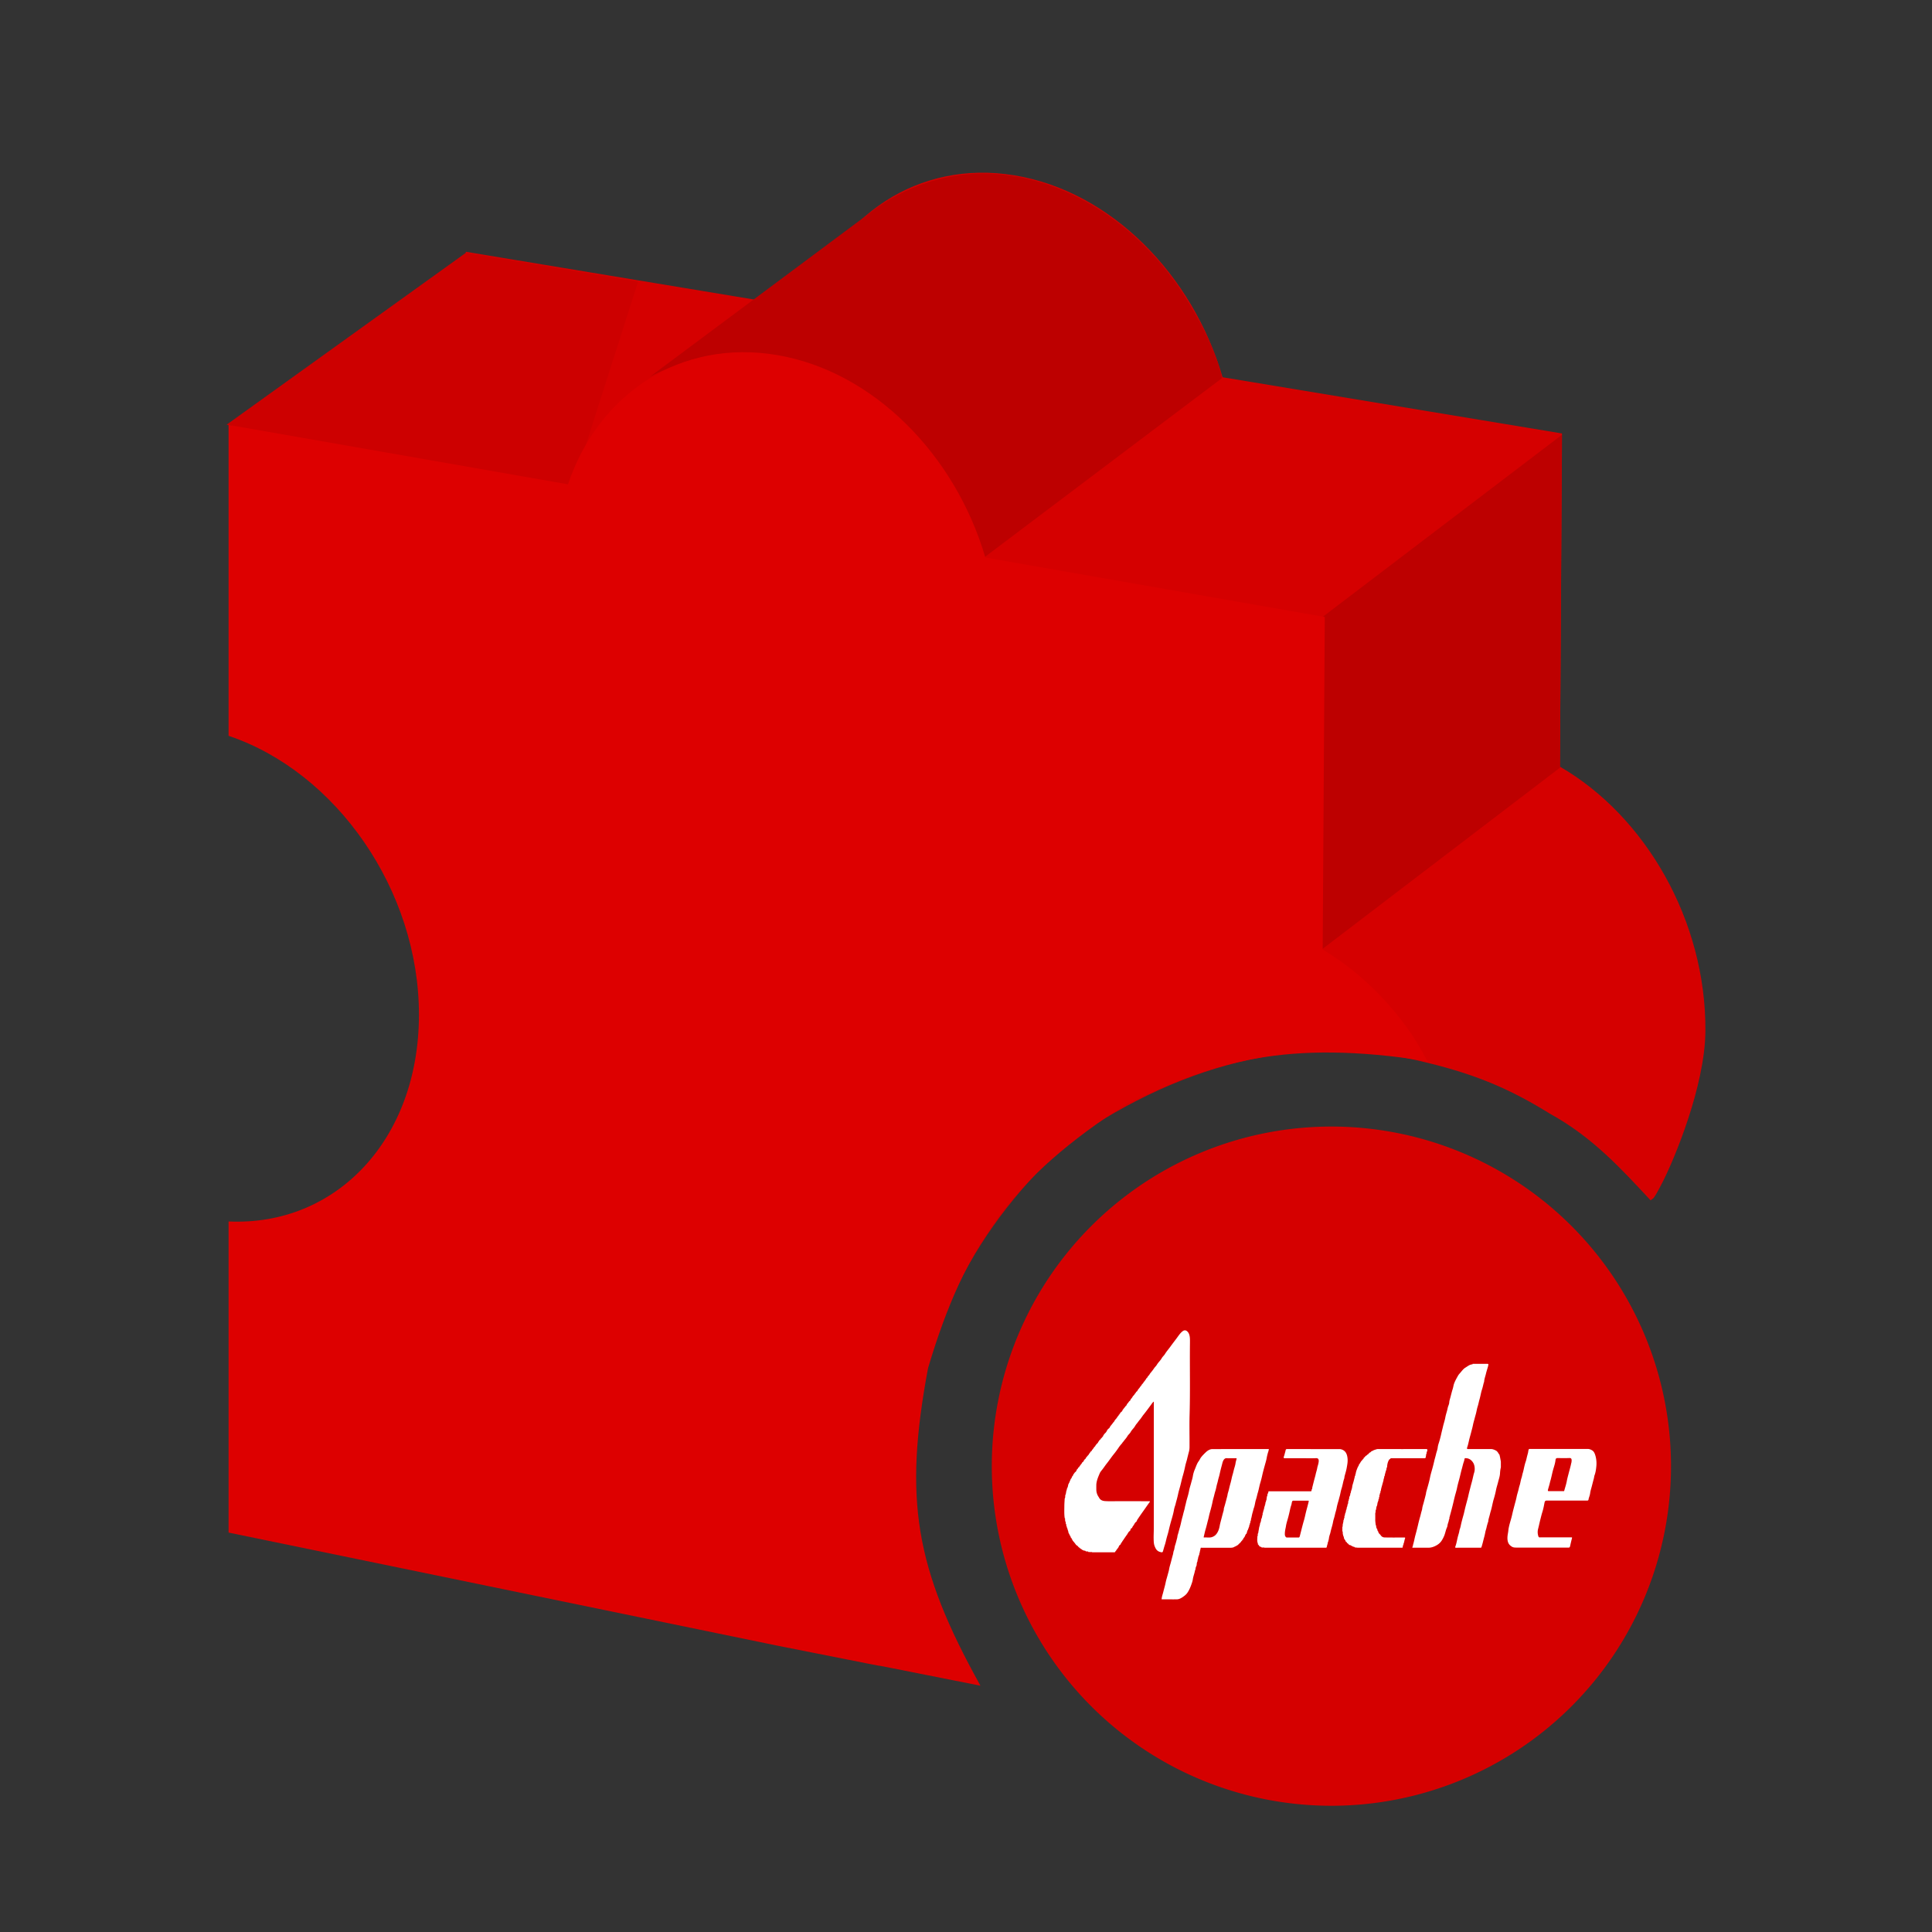 <?xml version="1.0" standalone="no"?><!DOCTYPE svg PUBLIC "-//W3C//DTD SVG 1.1//EN" "http://www.w3.org/Graphics/SVG/1.1/DTD/svg11.dtd"><svg t="1762907613960" class="icon" viewBox="0 0 1024 1024" version="1.1" xmlns="http://www.w3.org/2000/svg" p-id="20240" xmlns:xlink="http://www.w3.org/1999/xlink" width="200" height="200"><rect x="0" y="0" width="1024" height="1024" fill="#333333" stroke="none"/><path d="M525.667 777.096a180 180 0 1 0 360 0 180 180 0 1 0-360 0Z" fill="#D50000" p-id="20241"></path><path d="M903.9 546.444c0.399-58.5-31.801-113.899-77.101-140.1l1.101-176.6-179.9-29.8c-15.9-54.4-59.2-98.6-110.3-107-51.101-8.4-94.7 21.5-110.9 70.3l-179.9-29.8v167.4c57.1 18.6 101 81.399 100.9 148.3-0.1 66.9-44 114.3-100.9 113v167.4l238.509 44.083c1.288-67.474 32.305-125.218 81.701-168.907 62.729-43.51 126.538-57.289 189.808-41.34 27.112 6.598 45.011 14.768 64.707 26.982 22.468 12.365 37.745 29.225 53.247 45.859 1.434-1.629 0.67 1.47 6.54-10.091 1.468-2.89 3.595-7.487 5.963-13.215 2.367-5.728 4.976-12.585 7.407-19.995s4.687-15.373 6.346-23.313c1.658-7.936 2.722-15.85 2.772-23.163z" fill="#D50000" p-id="20242"></path><path d="M246.9 134l-126.8 91.1 181.8 37.7 36.3-113.5-91.3-15.3z" fill="#CD0000" p-id="20243"></path><path d="M344.6 199.6l116.5-86.8s27.101-23.4 66.601-20.6c38.899 2.7 76.5 27.6 99.8 64.1 17.7 27.7 20.2 44.1 20.2 44.1L520 296.7s-15-64.5-72.7-95.4c-41.5-22.3-75.5-13.6-92-6.6-6.8 2.8-10.7 4.9-10.7 4.9z m483.2 30.9L701 327l-0.9 176.6 126.7-96.7 1-176.4z m-2.6 606l-128.1 95.4 128.1-95.4z" fill="#BD0000" p-id="20244"></path><path d="M756.74 562.894c-3.653-7.14-7.188-12.989-11.28-18.596s-8.502-10.914-13.193-15.871c-9.383-9.914-19.89-18.427-31.214-25.127l1.1-176.3-179.9-31.5c-15.899-54.3-59.199-98.6-110.3-107.3-51.1-8.7-94.7 20.4-110.9 68.5l-179.9-31.5V390c57.1 19.2 101 81.9 100.9 148s-44 112-100.9 109.4v164.9l145.228 29.925 145.227 29.926c109.48 21.786-0.438-0.288 108.052 21.307-34.803-62.535-40.718-98.916-27.782-168.318 19.804-66.461 45.268-101.396 104.87-139.853 46.029-22.536 84.916-34.618 159.517-22.869l0.475 0.476z" fill="#DD0000" p-id="20245"></path><path d="M826.281 767.969c5.048 0 10.096 0.007 15.144-0.008 0.903-0.002 1.736 0.299 2.553 0.832 0.827 0.541 1.279 1.559 1.6 2.65 0.519 1.771 0.702 3.687 0.526 5.575-0.156 1.688-0.376 3.396-0.97 4.935-0.199 0.516-0.212 1.125-0.364 1.678-0.386 1.397-0.737 2.817-1.104 4.227-0.31 1.19-0.703 2.341-0.864 3.628-0.115 0.917-0.469 1.772-0.718 2.653-0.012 0.041-0.065 0.067-0.065 0.102-0.009 1.343-0.693 1.083-1.26 1.083-6.941 0.002-13.883 0.002-20.824 0.002-0.988 0-1.164 0.289-1.415 1.658-0.279 1.53-0.597 3.051-1.062 4.503-0.352 1.096-0.622 2.246-0.916 3.378-0.482 1.854-0.867 3.755-1.346 5.613-0.313 1.217-0.232 2.605 0.192 3.84 0.113 0.33 0.337 0.547 0.647 0.535 0.697-0.026 1.395-0.009 2.092-0.009l14.547 0.001c0.646 0 0.621-0.012 0.407 0.822a84.983 84.983 0 0 0-0.855 3.65c-0.134 0.64-0.318 0.958-0.844 0.956-9.232-0.023-18.465-0.016-27.698-0.019-0.804 0-1.649-0.036-2.36-0.491-1.054-0.674-2.02-1.482-2.284-3.482-0.206-1.555 0.081-2.864 0.313-4.265 0.063-0.389 0.086-0.791 0.14-1.184 0.242-1.746 0.711-3.374 1.187-5.016 0.289-0.999 0.575-2.021 0.801-3.063 0.363-1.677 0.81-3.31 1.235-4.955 0.378-1.46 0.826-2.884 1.115-4.397 0.225-1.181 0.604-2.301 0.907-3.452 0.223-0.847 0.384-1.734 0.658-2.544 0.442-1.308 0.576-2.76 1.029-4.07 0.288-0.836 0.413-1.802 0.686-2.673 0.373-1.197 0.588-2.471 0.886-3.701 0.192-0.795 0.412-1.6 0.686-2.369 0.299-0.841 0.457-1.783 0.686-2.677 0.156-0.611 0.329-1.213 0.49-1.821 0.152-0.576 0.127-1.219 0.375-1.775 0.104-0.236 0.169-0.356 0.355-0.352 0.315 0.009 0.631 0.002 0.946 0.002h14.746z m-1.549 22.364c1.296 0 2.591 0.006 3.886-0.007 0.161-0.001 0.365 0.128 0.463-0.235 0.458-1.703 1.035-3.36 1.358-5.113 0.263-1.424 0.652-2.775 1.001-4.134 0.451-1.763 0.981-3.486 1.336-5.302 0.022-0.11 0.08-0.206 0.099-0.317 0.238-1.439 0.238-2.493-1.004-2.438-2.14 0.093-4.283 0.025-6.426 0.025-0.613 0-0.915 0.299-1.008 1.151-0.192 1.753-0.766 3.318-1.223 4.924-0.571 2.006-0.921 4.114-1.52 6.101-0.167 0.555-0.274 1.146-0.429 1.71-0.26 0.95-0.547 1.885-0.798 2.839-0.142 0.539-0.044 0.825 0.428 0.812 1.28-0.039 2.559-0.015 3.837-0.016zM568.87 781.574c0.01-0.045 0.017-0.091 0.021-0.138 0.357-0.287 0.594-0.768 0.897-1.141v0.001c0.577-0.221 0.781-0.968 1.087-1.573l0.005-0.007c0.301-0.135 0.497-0.421 0.601-0.843l0.297-0.172c0.246-0.014 0.268-0.284 0.305-0.539l0.096-0.015c0.192-0.002 0.287-0.142 0.286-0.416a0.925 0.925 0 0 0 0.018-0.13c0.521-0.334 0.857-0.955 1.193-1.577a0.563 0.563 0 0 0 0.097-0.028c0.133 0.021 0.192-0.078 0.206-0.254a0.386 0.386 0 0 0 0.093-0.024c0.193 0.005 0.287-0.135 0.29-0.408a0.872 0.872 0 0 0 0.016-0.125c0.125-0.023 0.19-0.12 0.185-0.305l0.006-0.009c0.195 0.001 0.29-0.146 0.298-0.418l0.002-0.003c0.346-0.072 0.614-0.255 0.604-0.846 0.031-0.003 0.063-0.006 0.095-0.011 0.233-0.038 0.408-0.165 0.411-0.554a0.265 0.265 0 0 0 0.087-0.018c0.133 0.006 0.194-0.094 0.201-0.275a0.487 0.487 0 0 0 0.098-0.02c0.133 0.012 0.194-0.078 0.189-0.267 0.007-0.044 0.011-0.089 0.013-0.136 0.309-0.054 0.51-0.283 0.582-0.726l0.009-0.013c0.197 0.006 0.293-0.135 0.295-0.413l0.005-0.007c0.194 0 0.294-0.141 0.301-0.416l0.001-0.003c0.19-0.009 0.292-0.148 0.3-0.423 0.304-0.096 0.591-0.222 0.688-0.718l0.006-0.006c0.481-0.485 0.881-1.097 1.282-1.706l0.012-0.015c0.338-0.172 0.556-0.52 0.698-0.978 0.276-0.101 0.405-0.463 0.605-0.7 0.43-0.173 0.644-0.688 0.89-1.151l0.103-0.143c0.131-0.002 0.198-0.095 0.2-0.283 0.131-0.079 0.199-0.22 0.2-0.425 0.31-0.082 0.601-0.202 0.688-0.72l0.005-0.008c0.309-0.014 0.481-0.415 0.669-0.637 0.271-0.32 0.687-0.565 0.727-1.204l0.002-0.003c0.243-0.16 0.415-0.443 0.598-0.709l0.001-0.001c0.445-0.447 0.948-0.807 1.19-1.569l0.003-0.005c0.207-0.004 0.203-0.212 0.2-0.419 0.265-0.012 0.322-0.399 0.501-0.566 0.557-0.269 0.951-0.797 1.205-1.547a0.416 0.416 0 0 0 0.09-0.025c0.131 0 0.197-0.095 0.201-0.281l0.098-0.142c0.523-0.429 0.864-1.163 1.354-1.654 0.135-0.135 0.357-0.282 0.338-0.633 0.265 0.005 0.301-0.324 0.402-0.558 0.612-0.432 1.005-1.224 1.494-1.858 0.032-0.048 0.065-0.095 0.099-0.142 0.247-0.106 0.341-0.39 0.4-0.712l-0.001 0.001c0.204-0.009 0.386-0.058 0.384-0.438l0.009-0.012c0.198 0.007 0.292-0.138 0.296-0.414l0.004-0.006c0.282-0.268 0.548-0.584 0.851-0.789 0.252-0.17 0.347-0.403 0.352-0.765l-0.001 0.001c0.232-0.047 0.404-0.182 0.405-0.566a0.41 0.41 0 0 0 0.09-0.023c0.601-0.623 1.069-1.48 1.728-2.005 0.04-0.031 0.038-0.171 0.056-0.26a0.75 0.75 0 0 0 0.017-0.126c0.124-0.023 0.188-0.122 0.184-0.304l0.007-0.01c0.563-0.394 0.868-1.255 1.443-1.629 0.239-0.155 0.367-0.437 0.438-0.784l0.111-0.152c0.442-0.407 0.8-0.939 1.103-1.551l0.099-0.138c0.142-0.006 0.289-0.002 0.279-0.299l0.014-0.018c0.131 0.018 0.195-0.077 0.211-0.254a0.364 0.364 0 0 0 0.091-0.021c0.136-0.07 0.196-0.213 0.193-0.416l0.004-0.006c0.398-0.217 0.61-0.729 0.89-1.136l0.006-0.012c0.395-0.188 0.682-0.534 0.812-1.116a0.282 0.282 0 0 0 0.089-0.021c0.13 0.006 0.195-0.087 0.199-0.271v-0.001a8.124 8.124 0 0 0 1.176-1.574l0.016-0.021c0.198 0.013 0.293-0.124 0.287-0.406l0.012-0.017c0.198 0.011 0.292-0.133 0.294-0.409l0.007-0.008c0.379-0.283 0.67-0.719 0.977-1.13l0.124-0.419c0.258-0.028 0.499-0.085 0.501-0.571l-0.002 0.001c0.213 0.021 0.31-0.129 0.307-0.426a0.31 0.31 0 0 0 0.089-0.02c0.252-0.095 0.336-0.384 0.397-0.7l0.101-0.019c0.344-0.26 0.597-0.653 0.802-1.118l0.099-0.138c0.526-0.303 0.779-1.04 1.182-1.521 0.691-0.829 1.368-1.664 1.99-2.603 0.436-0.655 1.024-1.114 1.425-1.803 0.763-1.313 1.829-2.146 2.572-3.463 0.5-0.886 1.221-1.412 1.729-2.252 0.883-1.46 1.959-2.616 2.914-3.96 1.06-1.49 2.176-2.897 3.26-4.353 1.055-1.417 2.028-2.974 3.37-3.881 0.689-0.466 1.418-0.44 2.051 0.031 1.124 0.84 1.561 2.352 1.63 4.101 0.028 0.701 0.025 1.403 0.018 2.108-0.145 12.723 0.173 25.45-0.188 38.175-0.148 5.214-0.02 10.443-0.035 15.666-0.004 1.234 0.052 2.452-0.264 3.69-0.344 1.345-0.7 2.69-1.017 4.054-0.295 1.27-0.744 2.471-1.006 3.752a59.457 59.457 0 0 1-1.25 5.073c-0.493 1.657-0.845 3.374-1.276 5.054-0.414 1.611-0.916 3.174-1.266 4.824-0.311 1.465-0.696 2.899-1.097 4.32-0.145 0.515-0.225 1.056-0.404 1.562-0.278 0.782-0.527 1.61-0.673 2.46-0.296 1.729-0.771 3.37-1.247 4.991a101.459 101.459 0 0 0-1.585 6.074c-0.298 1.308-0.723 2.536-1.052 3.818-0.323 1.258-0.584 2.564-0.998 3.783-0.347 1.021-0.611 2.101-0.927 3.145-0.132 0.439-0.346 0.678-0.728 0.617-1.312-0.206-2.508-0.657-3.317-2.358-0.295-0.621-0.563-1.275-0.692-1.954-0.176-0.92-0.201-1.912-0.221-2.876-0.034-1.681 0.069-3.364 0.07-5.042 0.024-22.29 0.018-44.581 0.016-66.872 0-0.246 0.06-0.516-0.071-0.76-0.575 0.451-1.011 1.144-1.466 1.758-1.283 1.732-2.552 3.484-3.889 5.135-0.709 0.875-1.308 1.915-2.048 2.759-0.58 0.661-1.077 1.47-1.668 2.139-0.561 0.634-0.961 1.556-1.52 2.192-0.524 0.599-1.034 1.204-1.493 1.899-0.463 1.034-1.3 1.508-1.822 2.411-0.729 1.259-1.686 2.134-2.458 3.302-0.22-0.031-0.227 0.299-0.349 0.438-0.596 0.683-1.202 1.364-1.73 2.147-0.846 1.252-1.709 2.465-2.636 3.597-1.305 1.595-2.478 3.398-3.774 5.01-0.858 1.067-1.623 2.284-2.485 3.353-0.457 0.566-0.958 1.143-1.262 1.867-0.779 1.858-1.633 3.698-1.8 5.946l-0.01 1.137-0.001 0.855 0.007 0.568c0.002 1.522 0.43 2.804 1.146 3.88 0.289 0.434 0.511 0.949 0.876 1.304 0.912 0.882 1.966 0.989 2.986 1.047 1.987 0.112 3.98 0.038 5.972 0.038 5.642 0.003 11.282 0.003 16.924 0.011 0.152 0 0.364-0.13 0.447 0.147 0.089 0.296-0.142 0.392-0.25 0.541-1.239 1.709-2.438 3.479-3.672 5.195a139.532 139.532 0 0 0-2.665 3.887c-0.263 0.394-0.367 1.035-0.708 1.226-0.737 0.411-0.972 1.517-1.561 2.104-0.349 0.347-0.42 1.11-0.867 1.254-0.275 0.089-0.421 0.313-0.479 0.618-0.078 0.406-0.281 0.743-0.479 0.863-0.646 0.393-0.974 1.282-1.432 1.908a67.44 67.44 0 0 0-1.909 2.763c-0.27 0.41-0.608 0.755-0.788 1.285l-0.002 0.002c-0.414 0.151-0.482 0.736-0.698 1.137l-0.297 0.179c-0.373 0.337-0.648 0.79-0.8 1.388-0.217-0.023-0.179 0.316-0.299 0.431-0.192 0.01-0.291 0.151-0.296 0.426-0.295 0.042-0.417 0.421-0.572 0.681-0.193 0.322-0.493 0.483-0.621 0.889-0.22 0.194-0.468 0.117-0.704 0.151l-11.458-0.015c-0.148-0.215-0.328-0.12-0.5-0.102l-0.994-0.026-0.3-0.006-0.201-0.006c-0.187-0.547-0.532-0.18-0.795-0.282l-0.702-0.144c-0.263-0.59-0.667-0.155-0.993-0.282l-0.003-0.003c-0.013-0.281-0.146-0.292-0.296-0.271l-0.29-0.026c-0.263-0.2-0.481-0.533-0.807-0.543a25.78 25.78 0 0 0-0.104-0.015c-0.006-0.292-0.147-0.291-0.294-0.277l-0.208-0.151c-0.005-0.296-0.15-0.279-0.293-0.271-0.068-0.175-0.188-0.149-0.3-0.156-0.006-0.291-0.148-0.292-0.295-0.287-0.192-0.514-0.551-0.667-0.897-0.846-0.1-0.098-0.146-0.305-0.299-0.291-0.521-0.782-1.101-1.471-1.694-2.135l-0.101-0.147c0.001-0.188-0.068-0.279-0.196-0.29a1.244 1.244 0 0 0-0.01-0.137c0.003-0.189-0.063-0.277-0.194-0.266l-0.011-0.014c-0.084-0.439-0.293-0.708-0.582-0.865l-0.015-0.279c-0.146-0.39-0.317-0.749-0.587-0.989-0.003-0.118-0.014-0.23-0.095-0.296-0.006-0.186-0.073-0.278-0.203-0.277-0.008-0.049-0.016-0.098-0.022-0.147 0.019-0.287-0.09-0.408-0.274-0.431h0.001a3.939 3.939 0 0 0-0.308-1.403c-0.188-0.419-0.159-1-0.495-1.29l-0.004-0.008c-0.031-0.332 0.007-0.712-0.291-0.86l-0.013-0.281c-0.121-0.317 0.049-0.807-0.287-0.997l-0.001-0.001c-0.13-0.413 0.057-0.976-0.298-1.281-0.032-0.238-0.064-0.478-0.098-0.715-0.068-0.331 0.165-0.786-0.201-0.995-0.306-2.119-0.201-4.266-0.188-6.401 0.008-1.336 0.121-2.67 0.188-4.005 0.343-0.428 0.241-1.024 0.29-1.564l0.007-0.15c0.324-0.582 0.409-1.284 0.495-1.986 0.075-0.177 0.114-0.367 0.104-0.574 0.259-0.049 0.18-0.343 0.201-0.564 0.113-0.107 0.096-0.274 0.098-0.433 0.407-0.595 0.576-1.346 0.688-2.134l0.107-0.295c0.198-0.01 0.206-0.205 0.199-0.416a0.797 0.797 0 0 0 0.007-0.129c0.077-0.033 0.208-0.037 0.224-0.101 0.175-0.701 0.537-1.246 0.753-1.91a1.04 1.04 0 0 0 0.017-0.138c0.128-0.007 0.195-0.102 0.198-0.287 0.215 0.021 0.315-0.118 0.298-0.428l0.101-0.289c0.205-0.01 0.202-0.216 0.196-0.425l0.002-0.003c0.285-0.141 0.488-0.412 0.573-0.846zM795.487 774.74v2.99c-0.282 1.045-0.387 2.188-0.453 3.25-0.105 1.69-0.661 3.109-1.028 4.624-0.326 1.346-0.795 2.651-1.058 4.025a46.573 46.573 0 0 1-1.213 4.86c-0.647 2.122-0.962 4.393-1.619 6.495-0.265 0.847-0.45 1.743-0.69 2.601-0.256 0.913-0.543 1.794-0.618 2.782l-0.093 0.427c-0.126 0.159-0.186 0.357-0.239 0.592-0.153 0.658-0.396 1.278-0.519 1.945-0.179 0.977-0.55 1.842-0.726 2.817a29.225 29.225 0 0 1-0.598 2.631c-0.467 1.682-0.825 3.425-1.368 5.067-0.122 0.369-0.22 0.488-0.488 0.487-4.365-0.009-8.73-0.011-13.097 0.003-0.397 0.002-0.484-0.197-0.308-0.663 0.637-1.673 0.893-3.544 1.35-5.31 0.23-0.891 0.546-1.732 0.721-2.662 0.068-0.365 0.115-0.77 0.251-1.126 0.307-0.799 0.483-1.668 0.666-2.541 0.231-1.106 0.533-2.185 0.818-3.268 0.241-0.913 0.523-1.805 0.747-2.727 0.205-0.849 0.393-1.714 0.596-2.558 0.24-0.996 0.504-1.994 0.769-2.984 0.329-1.234 0.685-2.454 0.959-3.721 0.302-1.396 0.662-2.766 1.021-4.134 0.149-0.568 0.275-1.151 0.433-1.707 0.267-0.94 0.526-1.882 0.756-2.842 0.289-1.213 0.525-2.462 0.897-3.621 0.515-1.606 0.285-3.87-0.537-5.185-1.105-1.769-2.508-2.432-4.12-2.419-0.297 0.003-0.439 0.109-0.506 0.553-0.07 0.473-0.195 0.94-0.35 1.372-0.429 1.199-0.689 2.497-1.043 3.736-0.519 1.82-0.894 3.724-1.395 5.567-0.398 1.465-0.824 2.932-1.124 4.466-0.31 1.582-0.822 3.081-1.215 4.632-0.394 1.552-0.732 3.134-1.126 4.686a205.43 205.43 0 0 1-1.594 5.99 3.978 3.978 0 0 0-0.169 1.211 1.57 1.57 0 0 0-0.006 0.137c-0.179 0.013-0.205 0.221-0.227 0.401-0.111 0.952-0.542 1.729-0.702 2.668-0.07 0.406-0.129 0.881-0.303 1.244-0.695 1.449-0.916 3.213-1.584 4.696-0.511 1.135-1.063 2.215-1.774 3.051-0.69 0.813-1.486 1.399-2.363 1.876-1.358 0.74-2.707 1.174-4.145 1.171-2.64-0.004-5.279-0.001-7.92-0.001-0.116 0-0.232 0.006-0.349-0.003-0.21-0.015-0.337-0.1-0.167-0.427 0.237-0.461 0.269-1.04 0.427-1.552 0.459-1.48 0.696-3.077 1.111-4.588a138.04 138.04 0 0 0 1.307-5.095c0.323-1.386 0.65-2.78 1.041-4.138 0.253-0.878 0.49-1.763 0.696-2.671 0.169-0.746 0.484-1.446 0.573-2.225 0.134-1.174 0.529-2.213 0.815-3.29 0.386-1.45 0.769-2.904 1.123-4.372 0.102-0.421 0.116-0.888 0.229-1.3 0.692-2.519 1.481-4.976 1.991-7.604 0.306-1.575 0.782-3.1 1.208-4.627a78.4 78.4 0 0 0 1.002-3.971c0.282-1.264 0.676-2.461 0.96-3.72 0.264-1.168 0.744-2.227 0.889-3.455 0.095-0.796 0.286-1.55 0.521-2.262 0.555-1.683 1.001-3.433 1.389-5.191 0.279-1.269 0.618-2.505 0.906-3.767 0.377-1.651 0.947-3.21 1.248-4.905 0.249-1.403 0.729-2.684 1.051-4.052 0.141-0.601 0.24-1.243 0.469-1.822 0.244-0.619 0.504-1.308 0.542-1.989 0.04-0.712 0.23-1.339 0.402-1.928 0.497-1.712 0.862-3.497 1.421-5.171 0.316-0.948 0.404-1.995 0.764-2.945 0.565-1.493 1.314-2.771 2.04-4.078 0.403-0.726 0.964-1.251 1.461-1.854 0.759-0.924 1.524-1.882 2.418-2.42 1.188-0.717 2.339-1.712 3.693-1.758 0.121-0.005 0.171-0.117 0.189-0.272l0.103-0.006 7.361-0.001c1.01 0 1.01 0 0.701 1.35-0.011 0.045-0.021 0.089-0.033 0.133-0.364 1.261-0.778 2.499-1.08 3.79-0.332 1.422-0.879 2.748-0.964 4.283l-0.012 0.138c-0.055 0.085-0.134 0.157-0.16 0.258-0.31 1.193-0.546 2.436-0.93 3.577-0.579 1.723-0.829 3.6-1.346 5.35-0.358 1.215-0.577 2.519-0.968 3.709-0.439 1.34-0.614 2.793-1.003 4.148-0.284 0.988-0.551 1.988-0.816 2.987-0.226 0.846-0.482 1.682-0.647 2.552-0.259 1.356-0.637 2.654-0.973 3.965-0.356 1.391-0.769 2.764-1.1 4.167-0.298 1.258-0.545 2.534-0.967 3.727-0.283 0.803-0.177 1.036 0.441 1.036 4.065 0.001 8.132 0 12.198 0.003 0.23 0 0.459 0.021 0.691 0.068 0.663 0.138 1.286 0.424 1.913 0.762 0.492 0.266 0.841 0.736 1.175 1.248 0.212 0.325 0.382 0.703 0.663 0.924a0.981 0.981 0 0 0 0.012 0.132c0.301 1.168 0.5 2.369 0.705 3.568zM662.457 807.65l-0.01 0.403c-0.434 0.06-0.243 0.552-0.298 0.874-0.078 0.07-0.087 0.184-0.09 0.301-0.199 0.011-0.203 0.207-0.193 0.417l-0.107 0.431c-0.129 0.004-0.199 0.088-0.19 0.282l-0.105 0.44c-0.437 0.454-0.481 1.215-0.706 1.835-0.078 0.065-0.09 0.174-0.093 0.289-0.247 0.121-0.504 0.229-0.5 0.711-0.176 0.107-0.329 0.239-0.307 0.565-0.099 0.271-0.342 0.386-0.384 0.72-0.3 0.125-0.485 0.389-0.5 0.855l-0.003 0.004c-0.124 0.006-0.197 0.092-0.208 0.273a0.561 0.561 0 0 0-0.091 0.027c-0.26-0.01-0.295 0.247-0.308 0.53-0.423 0.039-0.541 0.699-0.89 0.891-0.134-0.014-0.192 0.086-0.195 0.269l-0.104 0.139c-0.392 0.215-0.728 0.544-1.008 0.99-0.141-0.011-0.268 0.051-0.387 0.153-0.7 0.504-1.469 0.738-2.193 1.147l-0.995 0.143-0.698 0.001h-14.846c-0.242 0.073-0.603-0.264-0.701 0.304-0.102 0.576-0.258 1.121-0.388 1.681-0.043 0.281-0.137 0.549-0.109 0.848-0.126 0.015-0.196 0.1-0.185 0.292l-0.02 0.423c-0.309 0.813-0.682 1.591-0.69 2.567v0.001c-0.313 0.098-0.161 0.459-0.199 0.712-0.141 0.151-0.087 0.372-0.101 0.569-0.337 0.36-0.305 0.926-0.389 1.427l-0.017 0.412c-0.213 0.66-0.604 1.213-0.589 2.009a1.275 1.275 0 0 0-0.102 0.568c-0.085 0.02-0.166 0.054-0.188 0.192-0.2 1.298-0.65 2.467-0.954 3.712-0.141 0.577-0.192 1.173-0.327 1.733-0.205 0.852-0.501 1.656-0.797 2.459-0.495 1.344-1.074 2.6-1.792 3.717-0.742 1.155-1.69 1.868-2.669 2.532-0.952 0.646-1.928 1.151-2.988 1.179-1.395 0.035-2.789 0.014-4.185 0.016-1.212 0.001-2.425 0.003-3.637-0.002-0.164-0.001-0.365 0.113-0.312-0.37 0.146-1.313 0.595-2.474 0.896-3.703 0.392-1.597 0.878-3.15 1.203-4.783 0.294-1.48 0.764-2.86 1.136-4.297 0.241-0.934 0.55-1.836 0.707-2.808 0.223-1.373 0.672-2.622 1.004-3.934 0.327-1.288 0.66-2.574 1.021-3.843 0.201-0.708 0.209-1.507 0.504-2.16 0.166-0.366 0.212-0.778 0.298-1.179 0.114-0.533 0.192-1.094 0.361-1.591 0.441-1.295 0.746-2.663 1.104-4.002 0.122-0.459 0.109-1 0.26-1.433 0.434-1.251 0.7-2.594 1.095-3.867 0.586-1.892 0.892-3.933 1.463-5.84 0.228-0.761 0.382-1.579 0.597-2.343 0.249-0.885 0.506-1.768 0.678-2.684 0.132-0.704 0.349-1.36 0.497-2.054 0.309-1.435 0.744-2.813 1.133-4.213a29.44 29.44 0 0 0 0.578-2.495c0.271-1.447 0.752-2.813 1.115-4.229 0.294-1.143 0.675-2.223 0.868-3.44a15.197 15.197 0 0 1 1.043-3.581c0.643-1.499 1.126-3.139 2.059-4.372 0.452-0.597 0.768-1.405 1.22-2.002 0.728-0.962 1.547-1.769 2.367-2.566 1.124-1.096 2.344-1.852 3.717-1.854 9.798-0.018 19.596-0.01 29.394-0.01h0.502c-0.087 0.423-0.129 0.829-0.25 1.181a24.512 24.512 0 0 0-0.915 3.597c-0.204 1.138-0.53 2.208-0.828 3.271-0.562 2-1.113 4.002-1.566 6.053a54.057 54.057 0 0 1-1 3.851c-0.501 1.667-0.767 3.438-1.279 5.094-0.371 1.199-0.599 2.519-0.993 3.686-0.47 1.386-0.555 2.924-1.045 4.274-0.299 0.822-0.476 1.72-0.735 2.569-0.283 0.93-0.452 1.931-0.67 2.9a0.745 0.745 0 0 0-0.001 0.125c-0.247 0.21-0.185 0.557-0.19 0.874l-0.092 0.427c-0.109 0.159-0.248 0.299-0.203 0.571l-0.105 0.711c-0.209 0.01-0.202 0.221-0.2 0.428z m-9.985-34.766c-0.73 0-1.463 0.06-2.19-0.013-1.376-0.138-2.054 1.236-2.405 2.646-0.325 1.31-0.7 2.597-1.015 3.914-0.298 1.246-0.535 2.526-0.916 3.745-0.313 1.005-0.489 2.127-0.801 3.129-0.405 1.309-0.563 2.724-0.997 4.011-0.288 0.852-0.482 1.769-0.713 2.659-0.271 1.042-0.587 2.068-0.787 3.138-0.148 0.794-0.345 1.562-0.53 2.331-0.353 1.466-0.795 2.888-1.155 4.351-0.214 0.867-0.381 1.782-0.613 2.618-0.466 1.68-0.832 3.411-1.336 5.072-0.4 1.315-0.672 2.712-1.011 4.067-0.069 0.28 0.021 0.366 0.176 0.351 1.426-0.138 2.858 0.272 4.284-0.244 0.879-0.318 1.642-0.79 2.317-1.681 0.892-1.175 1.409-2.661 1.687-4.252 0.23-1.326 0.614-2.56 0.929-3.822 0.351-1.411 0.728-2.823 1.134-4.209 0.147-0.502 0.085-1.03 0.228-1.484 0.648-2.052 1.178-4.166 1.727-6.272 0.132-0.504 0.162-1.031 0.308-1.519 0.24-0.809 0.484-1.63 0.668-2.453 0.237-1.064 0.52-2.117 0.811-3.137 0.378-1.321 0.576-2.717 0.974-4.021 0.277-0.909 0.504-1.852 0.73-2.79 0.281-1.163 0.717-2.251 0.883-3.466 0.102-0.743 0.321-1.427 0.497-2.119 0.14-0.551 0.052-0.55-0.242-0.55h-2.642zM667.037 818.912c-0.053-0.188-0.149-0.29-0.294-0.294-0.106-0.375 0.042-0.892-0.306-1.135l-0.007-0.286a1.46 1.46 0 0 0-0.091-0.714c0.034-0.76 0.067-1.52 0.102-2.279 0.387-0.257 0.113-0.766 0.211-1.133 0.106-0.115 0.085-0.282 0.087-0.439 0.215-0.031 0.176-0.271 0.203-0.476 0.108-0.788 0.286-1.552 0.397-2.343 0.098-0.691 0.431-1.293 0.482-2.023l0.015-0.28c0.358-0.676 0.592-1.418 0.598-2.282 0.372-0.559 0.51-1.26 0.59-1.995 0.006-0.046 0.008-0.093 0.009-0.14 0.198-0.021 0.2-0.22 0.189-0.43l0.001-0.283 0.005-0.431 0.001-0.003c0.056-0.042 0.152-0.072 0.161-0.128 0.149-1.002 0.568-1.864 0.723-2.861l0.017-0.421c0.276-0.092 0.281-0.404 0.285-0.718l0.012-0.286c0.319-0.133 0.188-0.567 0.279-0.854 0.007-0.141 0.015-0.281 0.021-0.422 0.297-0.149 0.262-0.528 0.292-0.862l0.003-0.005c0.331-0.312 0.25-0.825 0.306-1.271 0.149-0.204 0.078-0.472 0.1-0.713 0.111-0.106 0.097-0.271 0.096-0.43v0.001c0.199-0.021 0.202-0.218 0.19-0.43l0.109-0.707c0.312-0.372 0.44-0.875 0.498-1.429v0.001c7.425-0.001 14.851-0.006 22.275 0.007 0.383 0.001 0.616-0.085 0.545-0.719 0.078-0.067 0.093-0.176 0.095-0.294 0.347-0.249 0.232-0.769 0.333-1.162 0.339-1.322 0.672-2.649 1.014-3.971 0.247-0.955 0.543-1.889 0.747-2.861 0.234-1.114 0.626-2.14 0.816-3.28 0.132-0.786 0.413-1.518 0.592-2.291 0.365-1.583 0.446-3.047-1.185-2.981-2.688 0.107-5.38 0.027-8.07 0.027-2.873 0-5.746 0.002-8.619-0.001-0.461 0-0.61-0.28-0.416-0.784 0.328-0.855 0.519-1.792 0.79-2.678 0.162-0.531 0.121-1.391 0.824-1.39 9.283 0.016 18.566 0.009 27.85 0.015 0.93 0.001 1.84 0.344 2.62 0.979 1.133 0.924 1.617 2.559 1.728 4.363 0.096 1.573-0.208 3.086-0.476 4.605-0.271 1.545-0.738 2.977-1.132 4.45-0.11 0.415-0.061 0.838-0.218 1.271-0.266 0.729-0.459 1.54-0.634 2.332-0.23 1.043-0.479 2.104-0.789 3.069-0.443 1.374-0.616 2.85-1.022 4.221-0.234 0.791-0.411 1.616-0.653 2.401-0.368 1.193-0.695 2.415-0.922 3.669-0.204 1.135-0.604 2.148-0.836 3.262a28.19 28.19 0 0 1-0.694 2.6c-0.269 0.865-0.389 1.79-0.607 2.674-0.275 1.115-0.615 2.194-0.891 3.313-0.154 0.624-0.268 1.273-0.479 1.886-0.283 0.82-0.521 1.695-0.597 2.627l-0.004 0.287c-0.195 0.02-0.207 0.211-0.194 0.426l-0.014 0.411c-0.089 0.104-0.243 0.193-0.254 0.312-0.093 0.958-0.469 1.776-0.631 2.696-0.039 0.331-0.224 0.384-0.407 0.414-0.131 0.021-0.265 0.006-0.397 0.006l-32.28 0.004c-0.184-0.229-0.396-0.111-0.6-0.101l-0.894-0.04c-0.178-0.487-0.529-0.284-0.798-0.412a0.41 0.41 0 0 0-0.099-0.016c-0.037-0.33-0.218-0.376-0.401-0.413a3.137 3.137 0 0 0-0.095-0.016c-0.002-0.203-0.001-0.412-0.205-0.416z m22.336-23.516c-1.312 0-2.622 0.006-3.933-0.006-0.271-0.003-0.418 0.1-0.583 0.466-0.25 0.558-0.221 1.204-0.424 1.771a19.454 19.454 0 0 0-0.692 2.528 81.525 81.525 0 0 1-0.907 3.846c-0.374 1.429-0.85 2.802-1.146 4.272-0.096 0.475-0.15 0.968-0.256 1.438-0.271 1.201-0.487 2.417-0.432 3.688 0.032 0.738 0.56 1.505 0.99 1.506 2.091 0.006 4.182-0.002 6.273 0.01 0.331 0.002 0.512-0.203 0.627-0.631 0.246-0.911 0.477-1.83 0.709-2.747 0.486-1.918 0.967-3.842 1.526-5.725 0.464-1.557 0.766-3.209 1.173-4.804 0.429-1.676 0.911-3.323 1.3-5.024 0.158-0.693-0.004-0.587-0.293-0.587l-3.932-0.001zM728.926 802.949l-0.003 2.278c-0.056 0.974 0.14 1.911 0.203 2.868 0.012 0.172 0.087 0.24 0.194 0.264 0.011 0.197-0.046 0.419 0.095 0.572 0.013 0.67 0.198 1.206 0.592 1.583l0.009 0.27c0.06 0.439 0.248 0.745 0.498 0.989l0.004 0.004c0.048 0.539 0.26 0.903 0.595 1.134l0.004 0.007c0 0.184 0.061 0.279 0.193 0.265l0.193 0.04c0.57 1.182 1.461 1.635 2.361 1.658 3.266 0.088 6.532 0.035 9.799 0.035l0.746-0.001c0.303-0.002 0.438 0.093 0.263 0.586-0.175 0.489-0.274 1.032-0.407 1.552l-0.01 0.282c-0.097 0.286-0.311 0.491-0.291 0.858-0.141 0.15-0.085 0.372-0.102 0.568-0.127 0.01-0.197 0.098-0.195 0.287-0.004 0.091-0.006 0.183-0.009 0.274-0.165 0.127-0.2 0.337-0.182 0.581l-0.009 0.285-0.303 0.15c-7.809-0.004-15.618-0.006-23.428-0.018-0.428-0.001-0.854-0.083-1.282-0.127l-0.3-0.006a0.605 0.605 0 0 0-0.096-0.005c-0.018-0.153-0.067-0.26-0.188-0.271-0.456-0.047-0.877-0.261-1.31-0.467-0.424-0.201-0.817-0.603-1.296-0.543l-0.047-0.004-0.047 0.001c-0.357-0.354-0.661-0.83-1.102-0.995a12.062 12.062 0 0 0-0.104-0.133c-0.178-0.451-0.509-0.612-0.795-0.859l-0.001-0.001c-0.066-0.313-0.044-0.726-0.396-0.718l0.002 0.001c-0.008-0.184-0.08-0.269-0.204-0.276l-0.01-0.147c0.012-0.192-0.06-0.279-0.186-0.293a1.233 1.233 0 0 0-0.013-0.135c-0.054-0.268-0.069-0.571-0.169-0.797-0.33-0.746-0.532-1.535-0.522-2.425 0.002-0.212 0.016-0.442-0.195-0.481v-2.426c0.108-0.028 0.205-0.108 0.185-0.273-0.125-1.029 0.347-1.885 0.395-2.861l0.021-0.421c0.198-0.021 0.202-0.222 0.193-0.432l0.092-0.427c0.229-0.207 0.228-0.525 0.204-0.855l0.008-0.427c0.336-0.254 0.284-0.715 0.3-1.14 0.297-0.49 0.47-1.056 0.504-1.705 0.107-0.111 0.087-0.277 0.093-0.433 0.333-0.257 0.289-0.713 0.295-1.142l0.002-0.004c0.324-0.418 0.325-1.045 0.495-1.562l0.012-0.281c0.358-0.368 0.3-0.907 0.287-1.429a1.07 1.07 0 0 0 0.006-0.139c0.357-0.176 0.281-0.617 0.299-1 0.263-0.05 0.18-0.347 0.199-0.57l0.104-0.709c0.361-0.567 0.513-1.261 0.59-2l0.002-0.003c0.056-0.043 0.156-0.078 0.16-0.13 0.091-1.106 0.633-1.983 0.748-3.079 0.1-0.95 0.426-1.793 0.673-2.674 0.245-0.879 0.461-1.775 0.689-2.664l0.022-0.427c0.336-0.188 0.271-0.619 0.295-0.997l0.002-0.004c0.084-0.021 0.167-0.052 0.183-0.194 0.15-1.347 0.661-2.455 1.118-3.612 0.183-0.462 0.598-0.7 0.596-1.315 0.032-0.051 0.064-0.101 0.097-0.15 0.442-0.421 0.709-1.088 1.066-1.624 0.174-0.261 0.584-0.231 0.539-0.784a0.315 0.315 0 0 0 0.09-0.019c0.343-0.265 0.736-0.455 0.799-1.126 0.382-0.105 0.664-0.421 0.89-0.859l0.104-0.008c0.235-0.303 0.635-0.226 0.793-0.704l0.104-0.019c0.362-0.136 0.643-0.45 0.888-0.838 0.036-0.01 0.071-0.021 0.107-0.03 0.199 0.026 0.289-0.122 0.305-0.389l-0.001 0.001c0.233-0.044 0.543 0.124 0.595-0.432l0.199-0.02c0.188-0.079 0.431-0.026 0.496-0.409l0.103-0.007c0.201-0.08 0.491 0.229 0.593-0.279l0.004-0.004c0.81-0.135 1.563-0.595 2.409-0.591 8.502 0.04 17.003 0.03 25.505 0.009 0.482-0.001 0.678 0.181 0.578 0.87-0.111 0.105-0.088 0.272-0.094 0.427-0.27 0.102-0.235 0.439-0.273 0.721-0.008 0.145-0.015 0.288-0.021 0.433-0.319 0.196-0.226 0.642-0.292 0.99-0.07 0.319-0.142 0.639-0.114 0.981-0.117 0.121-0.287 0.17-0.295 0.44l-18.033 0.011c-0.192 0.153-0.506-0.042-0.59 0.422-0.082 0.005-0.162 0.019-0.209 0.137-0.14-0.003-0.235 0.073-0.335 0.234-0.67 1.073-0.988 2.342-1.061 3.756l-0.103 0.424c-0.201 0.019-0.194 0.229-0.192 0.432l-0.104 0.711c-0.37 0.788-0.529 1.71-0.79 2.566l-0.102 0.714c-0.181 0.015-0.187 0.207-0.215 0.397-0.061 0.405-0.137 0.805-0.282 1.168a1.265 1.265 0 0 0-0.101 0.569c-0.168 0.823-0.434 1.594-0.641 2.392-0.281 1.084-0.672 2.127-0.762 3.304l0.001-0.001c-0.128 0.01-0.196 0.099-0.186 0.29l-0.11 0.856c-0.198 0.018-0.204 0.214-0.194 0.425a1.224 1.224 0 0 0-0.101 0.572c-0.314 0.098-0.171 0.451-0.195 0.711l-0.01 0.423c-0.199 0.021-0.198 0.223-0.192 0.431l-0.104 0.717c-0.197 0.018-0.203 0.212-0.19 0.423l-0.106 0.57a4.54 4.54 0 0 0-0.502 1.852c-0.073 0.175-0.11 0.363-0.101 0.568-0.338 0.411-0.402 0.999-0.494 1.568-0.034 0.238-0.067 0.476-0.102 0.713-0.261 0.054-0.182 0.345-0.196 0.57l-0.102 0.998c-0.186 0.356-0.067 0.761-0.091 1.142z" fill="#FFFFFF" p-id="20246"></path></svg>